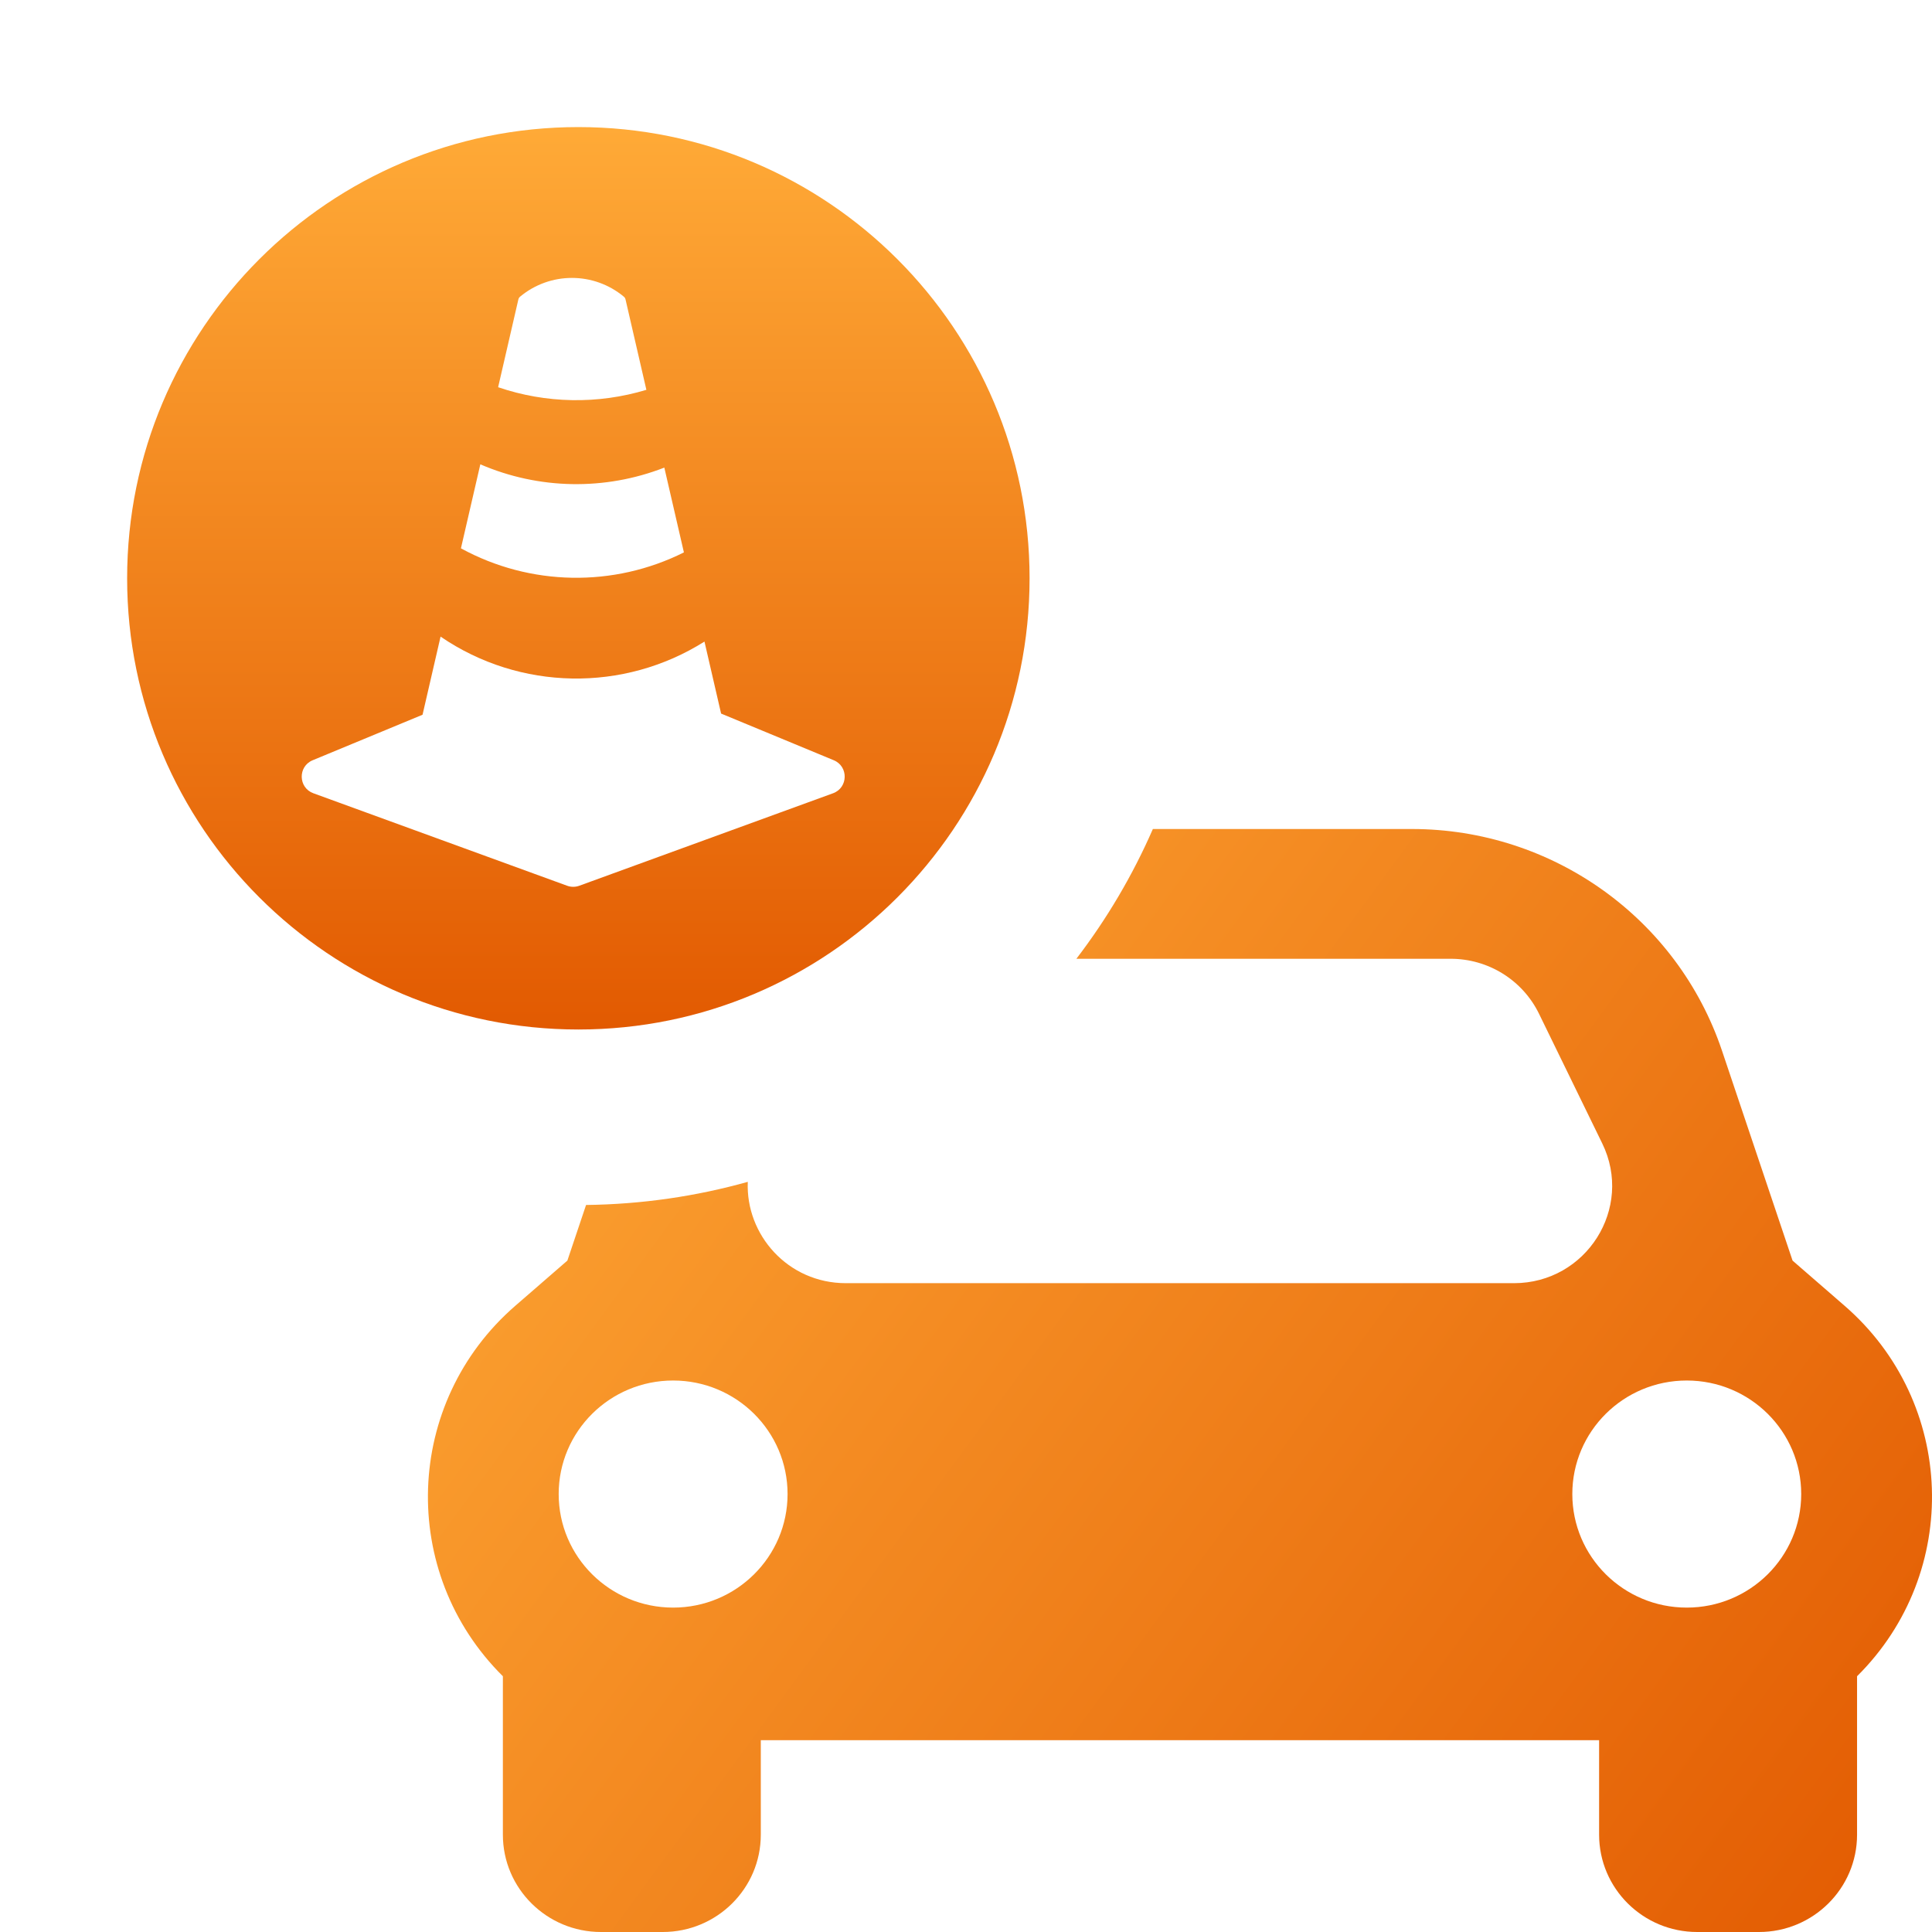 <svg width="76" height="76" viewBox="0 0 76 76" fill="none" xmlns="http://www.w3.org/2000/svg">
<path fill-rule="evenodd" clip-rule="evenodd" d="M23.054 47.401L22.319 49.589L20.271 51.366C15.889 55.168 15.664 61.856 19.782 65.939V72.172C19.782 74.286 21.51 76 23.641 76H26.07C28.201 76 29.928 74.286 29.928 72.172V68.454H62.905V72.172C62.905 74.286 64.632 76 66.764 76H69.193C71.324 76 73.052 74.286 73.052 72.172V65.939C77.169 61.856 76.945 55.168 72.562 51.366L70.515 49.589L67.74 41.335C65.989 36.125 61.074 32.611 55.538 32.611H45.351C44.553 34.439 43.539 36.151 42.342 37.716H57.066C58.546 37.716 59.895 38.555 60.54 39.877L63.029 44.981C64.269 47.523 62.402 50.477 59.556 50.477H33.276C30.985 50.477 29.328 48.563 29.416 46.491C27.389 47.059 25.256 47.374 23.054 47.401ZM21.977 58.772C21.977 56.305 23.992 54.306 26.479 54.306C28.965 54.306 30.981 56.305 30.981 58.772C30.981 61.239 28.965 63.239 26.479 63.239C23.992 63.239 21.977 61.239 21.977 58.772ZM61.851 58.772C61.851 56.305 63.866 54.306 66.353 54.306C68.839 54.306 70.855 56.305 70.855 58.772C70.855 61.239 68.839 63.239 66.353 63.239C63.866 63.239 61.851 61.239 61.851 58.772Z" fill="url(#paint0_linear_590_161863)"/>
<path fill-rule="evenodd" clip-rule="evenodd" d="M22.751 4.999C12.948 4.999 5.001 12.946 5.001 22.749C5.001 32.552 12.948 40.498 22.751 40.498C32.554 40.498 40.501 32.552 40.501 22.749C40.501 12.946 32.554 4.999 22.751 4.999ZM20.456 11.672C20.424 11.699 20.402 11.735 20.392 11.776L19.595 15.232C21.481 15.876 23.524 15.91 25.427 15.335L24.606 11.776C24.596 11.735 24.574 11.699 24.542 11.672C23.358 10.686 21.64 10.686 20.456 11.672ZM18.132 21.57L18.895 18.265C21.197 19.26 23.804 19.303 26.133 18.394L26.903 21.73C24.14 23.113 20.855 23.059 18.132 21.57ZM16.622 28.116L17.331 25.043C20.45 27.175 24.535 27.24 27.712 25.238L28.366 28.07L32.798 29.906C33.385 30.149 33.367 30.988 32.77 31.205L22.787 34.843C22.633 34.899 22.464 34.899 22.31 34.843L12.328 31.205C11.73 30.988 11.712 30.149 12.3 29.906L16.622 28.116Z" fill="url(#paint1_linear_590_161863)"/>
<defs>
<linearGradient id="paint0_linear_590_161863" x1="16.308" y1="33.198" x2="75.282" y2="76.428" gradientUnits="userSpaceOnUse">
<stop stop-color="#FFAA37"/>
<stop offset="1" stop-color="#E25A01"/>
</linearGradient>
<linearGradient id="paint1_linear_590_161863" x1="22.751" y1="4.999" x2="22.751" y2="40.498" gradientUnits="userSpaceOnUse">
<stop stop-color="#FFAA37"/>
<stop offset="1" stop-color="#E25A01"/>
</linearGradient>
</defs>
</svg>

